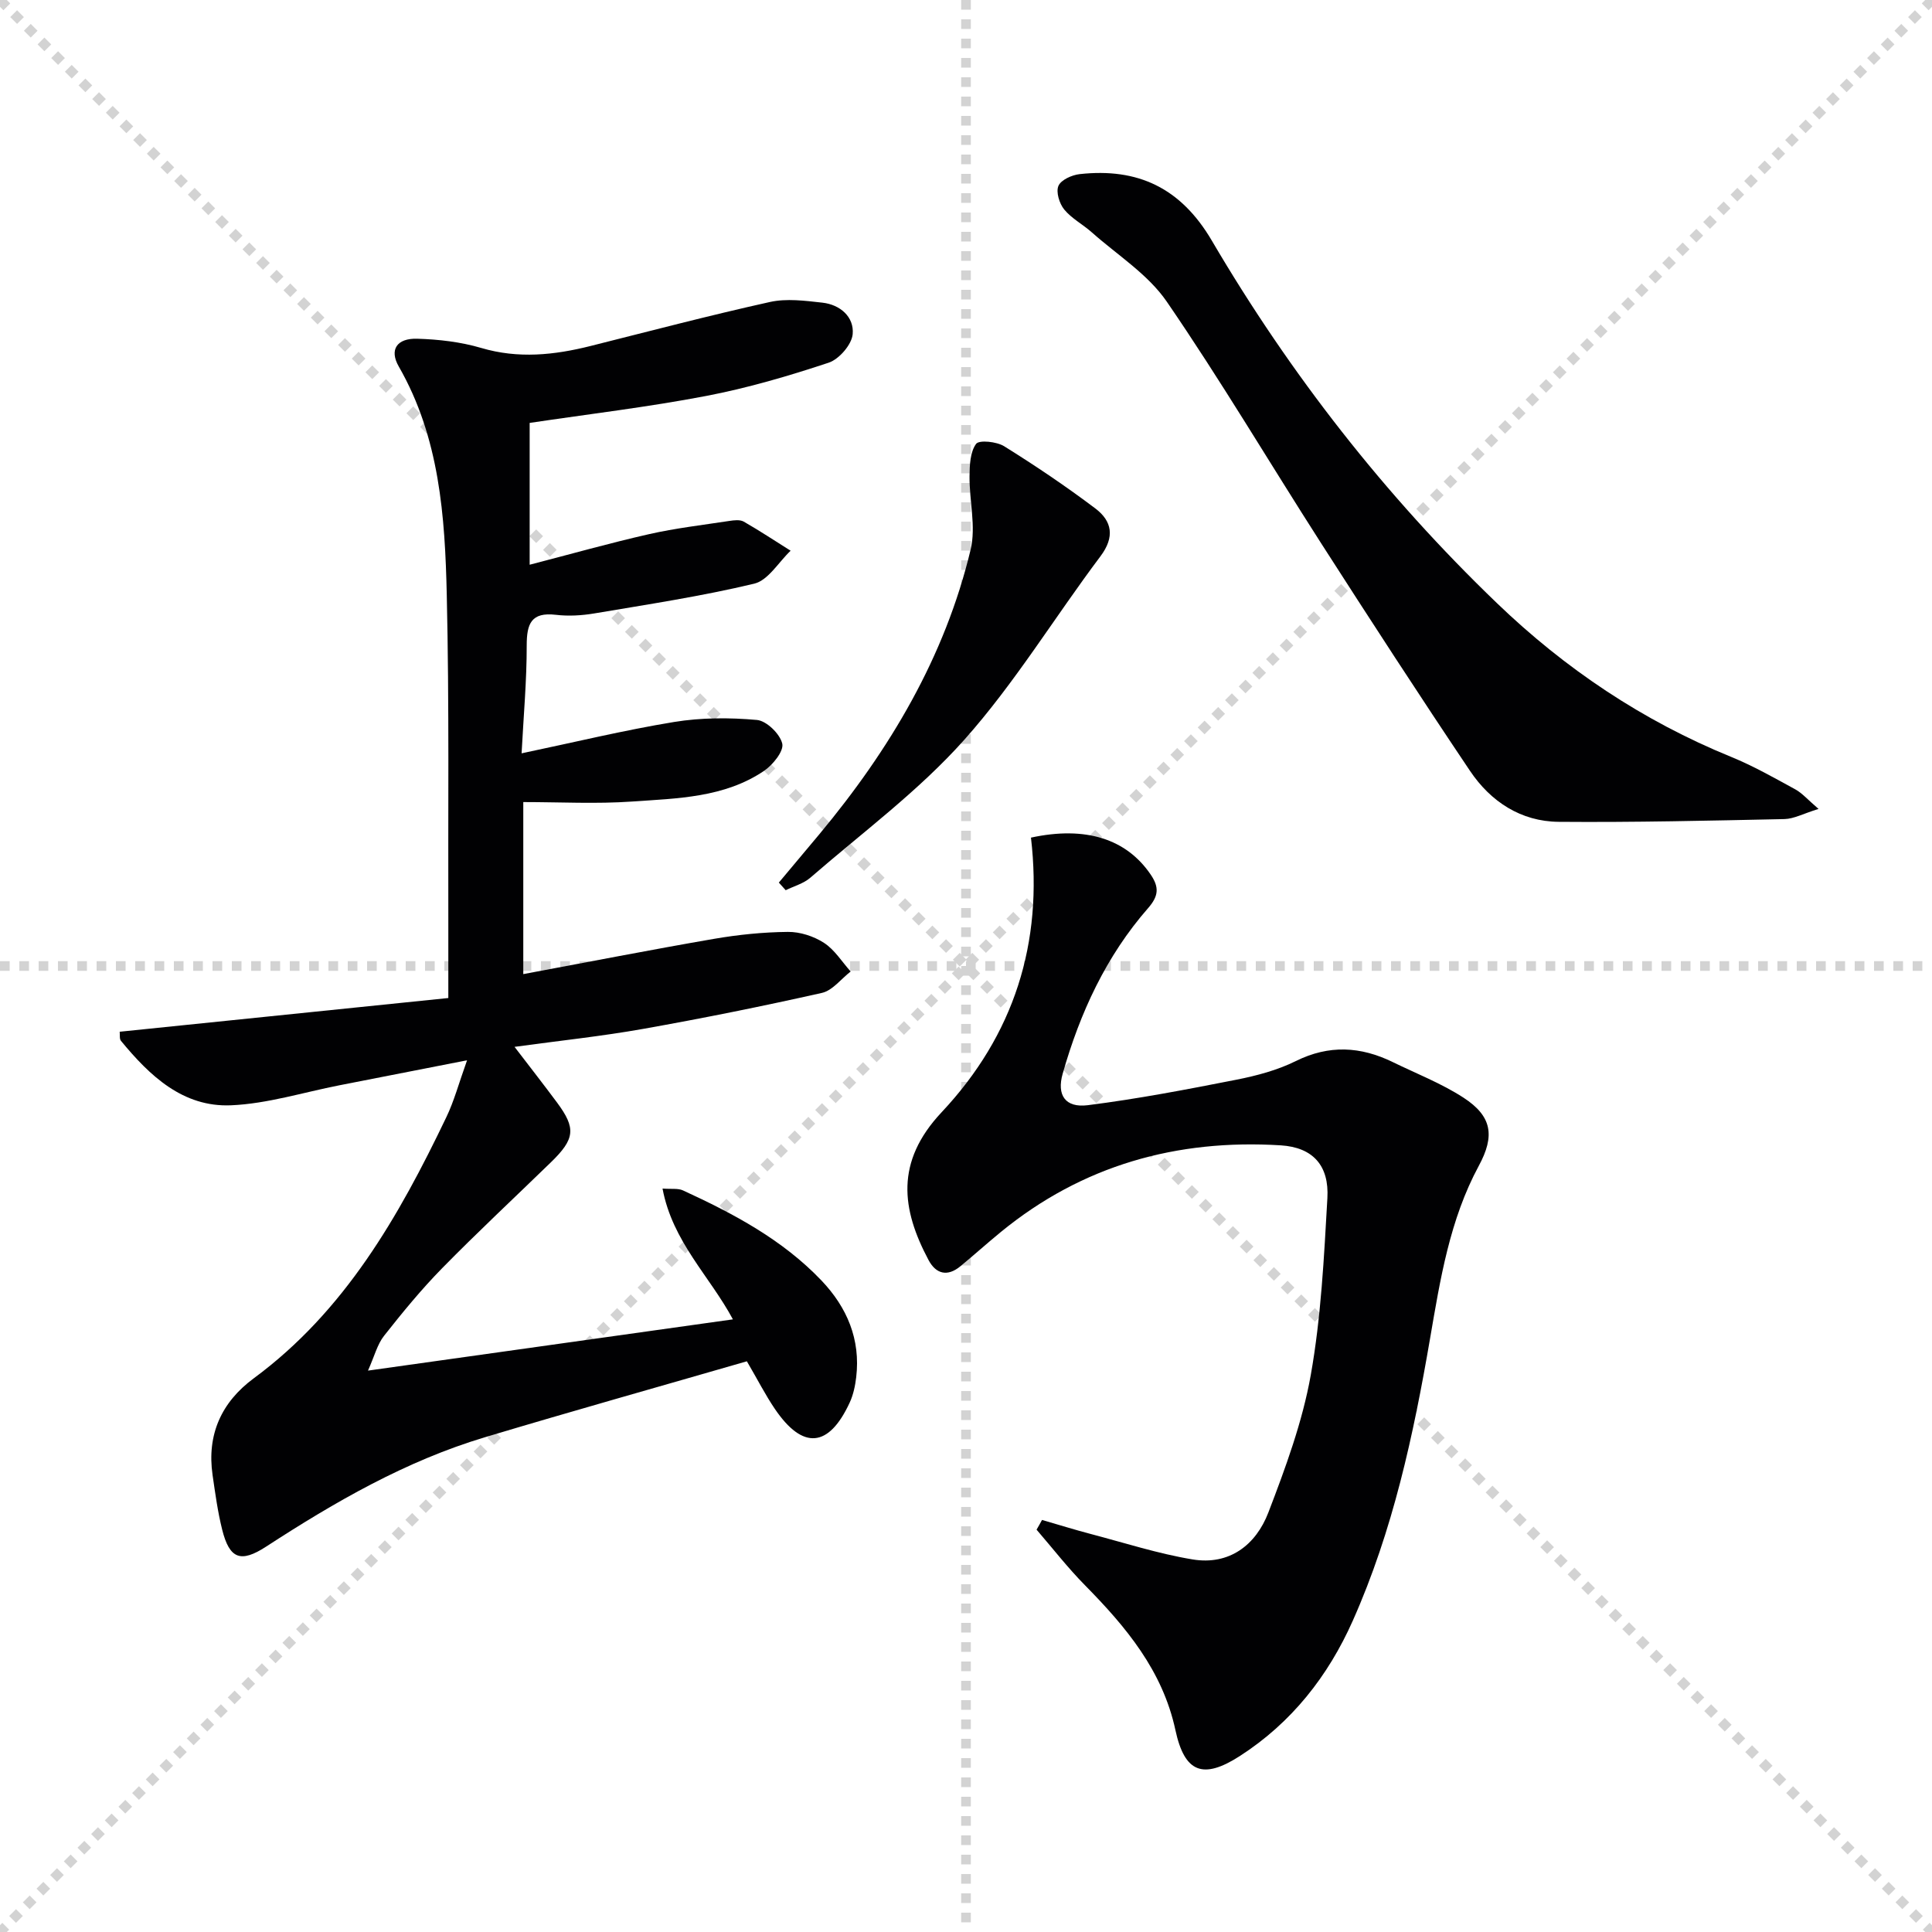 <svg enable-background="new 0 0 400 400" viewBox="0 0 400 400" xmlns="http://www.w3.org/2000/svg"><g stroke="lightgray" stroke-dasharray="1,1" stroke-width="1" transform="scale(2, 2)"><line x1="0" y1="0" x2="200" y2="200"></line><line x1="200" y1="0" x2="0" y2="200"></line><line x1="100" y1="0" x2="100" y2="200"></line><line x1="0" y1="100" x2="200" y2="100"></line></g><g fill="#010103"><path d="m96.7 219.52c-9.64 1.89-18.04 3.54-26.44 5.18-7.47 1.46-14.91 3.82-22.43 4.14-9.95.42-16.82-6.09-22.79-13.35-.34-.41-.18-1.24-.26-1.88 22.72-2.33 45.24-4.64 68.04-6.98 0-5.83.01-10.65 0-15.46-.07-22.66.2-45.32-.32-67.97-.37-16.29-1.48-32.59-9.94-47.32-2-3.48-.4-5.88 3.83-5.75 4.44.13 9 .66 13.24 1.91 7.68 2.27 15.1 1.48 22.61-.4 12.38-3.11 24.73-6.36 37.18-9.12 3.44-.76 7.24-.26 10.83.14 3.71.41 6.61 2.96 6.29 6.52-.19 2.16-2.81 5.19-4.97 5.91-8.31 2.76-16.79 5.25-25.38 6.89-12.02 2.3-24.21 3.74-36.53 5.58v29.36c8.48-2.19 16.55-4.48 24.72-6.33 5.48-1.24 11.09-1.89 16.65-2.74.97-.15 2.19-.29 2.96.15 3.3 1.89 6.48 4 9.7 6.02-2.49 2.36-4.64 6.12-7.53 6.82-10.9 2.61-22.03 4.29-33.1 6.16-2.61.44-5.36.6-7.97.29-5.11-.6-6.04 1.84-6.04 6.33.01 7.28-.65 14.56-1.06 22.35 10.88-2.28 21.15-4.78 31.56-6.49 5.61-.92 11.49-.93 17.17-.42 1.99.18 4.78 2.9 5.24 4.91.35 1.55-1.96 4.4-3.79 5.64-8.22 5.55-17.92 5.68-27.31 6.34-7.42.52-14.9.11-22.52.11v35.62c13.43-2.5 26.43-5.05 39.48-7.3 5.04-.87 10.19-1.39 15.29-1.44 2.52-.03 5.36.89 7.49 2.27 2.2 1.42 3.71 3.91 5.52 5.93-1.97 1.52-3.75 3.93-5.95 4.43-12.28 2.76-24.62 5.25-37.01 7.45-8.6 1.53-17.3 2.44-26.63 3.72 3.23 4.22 6.06 7.84 8.8 11.53 3.95 5.33 3.72 7.52-1.26 12.36-7.52 7.31-15.19 14.46-22.53 21.94-4.3 4.38-8.22 9.17-12.03 14-1.39 1.76-1.97 4.17-3.32 7.2 25.92-3.64 50.48-7.09 75.55-10.61-4.77-8.91-12.51-16.07-14.57-27.08 1.86.14 3.21-.09 4.23.38 10.47 4.81 20.62 10.2 28.69 18.67 5.28 5.55 8.1 12.17 7.18 19.99-.21 1.79-.6 3.65-1.35 5.27-4.33 9.37-9.72 9.83-15.5 1.3-1.95-2.87-3.53-5.99-5.79-9.85-17.98 5.2-36.14 10.3-54.21 15.72-16.39 4.91-31.07 13.39-45.32 22.65-5.24 3.4-7.58 2.6-9.11-3.55-.92-3.69-1.43-7.49-1.98-11.27-1.21-8.37 1.83-15.08 8.52-20.02 18.87-13.92 30.03-33.51 39.87-54.05 1.62-3.36 2.59-7.03 4.3-11.8z"/><path d="m215.74 314.69c3.36.97 6.69 2.01 10.07 2.9 7.01 1.84 13.96 4.09 21.09 5.27 7.62 1.26 13.12-2.99 15.7-9.71 3.55-9.26 7.05-18.75 8.78-28.46 2.14-12.03 2.74-24.37 3.44-36.62.39-6.71-2.95-10.52-9.66-10.94-21.51-1.33-41.08 4.12-57.97 17.96-2.83 2.32-5.55 4.77-8.37 7.09-2.66 2.19-5.03 1.6-6.57-1.29-5.59-10.5-6.97-20.31 2.7-30.61 14.99-15.97 21.05-35.03 18.5-56.86 11.28-2.44 19.75.23 24.8 7.67 1.78 2.62 1.63 4.44-.55 6.93-8.69 9.93-14.1 21.67-17.68 34.26-1.27 4.45.53 7.12 5.18 6.54 10.32-1.3 20.57-3.27 30.79-5.28 4.2-.83 8.49-1.97 12.3-3.86 6.88-3.41 13.42-3.03 20.06.21 4.92 2.4 10.09 4.41 14.65 7.37 5.92 3.85 6.53 7.9 3.17 14.11-6.03 11.17-7.98 23.48-10.09 35.75-3.43 20-7.7 39.79-16 58.43-5.11 11.49-12.68 21.11-23.34 27.99-7.67 4.95-11.48 3.48-13.38-5.33-2.65-12.31-10.22-21.36-18.71-29.98-3.57-3.62-6.71-7.67-10.04-11.53.39-.66.76-1.33 1.13-2.01z"/><path d="m376.51 167.48c-3.13.96-5.08 2.05-7.05 2.1-15.58.33-31.16.7-46.74.57-7.83-.06-14.1-4.19-18.37-10.55-10.47-15.58-20.69-31.33-30.83-47.13-10.68-16.65-20.76-33.7-31.94-50-3.89-5.68-10.25-9.67-15.54-14.37-1.85-1.65-4.18-2.86-5.71-4.73-1-1.23-1.74-3.62-1.19-4.89.53-1.24 2.78-2.25 4.39-2.43 12.03-1.33 20.94 2.83 27.36 13.76 16.24 27.66 35.87 52.8 59.03 75.06 14.16 13.62 30.22 24.38 48.48 31.83 4.59 1.87 8.94 4.35 13.3 6.73 1.44.79 2.6 2.16 4.81 4.05z"/><path d="m161.25 182.73c2.81-3.35 5.62-6.69 8.42-10.05 14.53-17.46 25.97-36.64 31.29-58.9 1.14-4.76-.28-10.1-.23-15.17.02-2.3.13-5.03 1.36-6.71.63-.85 4.25-.48 5.81.49 6.47 4.03 12.81 8.3 18.89 12.89 3.45 2.61 4.06 5.88 1.05 9.89-9.49 12.62-17.75 26.28-28.21 38.01-9.43 10.58-21.08 19.18-31.86 28.54-1.39 1.21-3.38 1.74-5.1 2.59-.47-.53-.94-1.05-1.42-1.58z"/></g></svg>